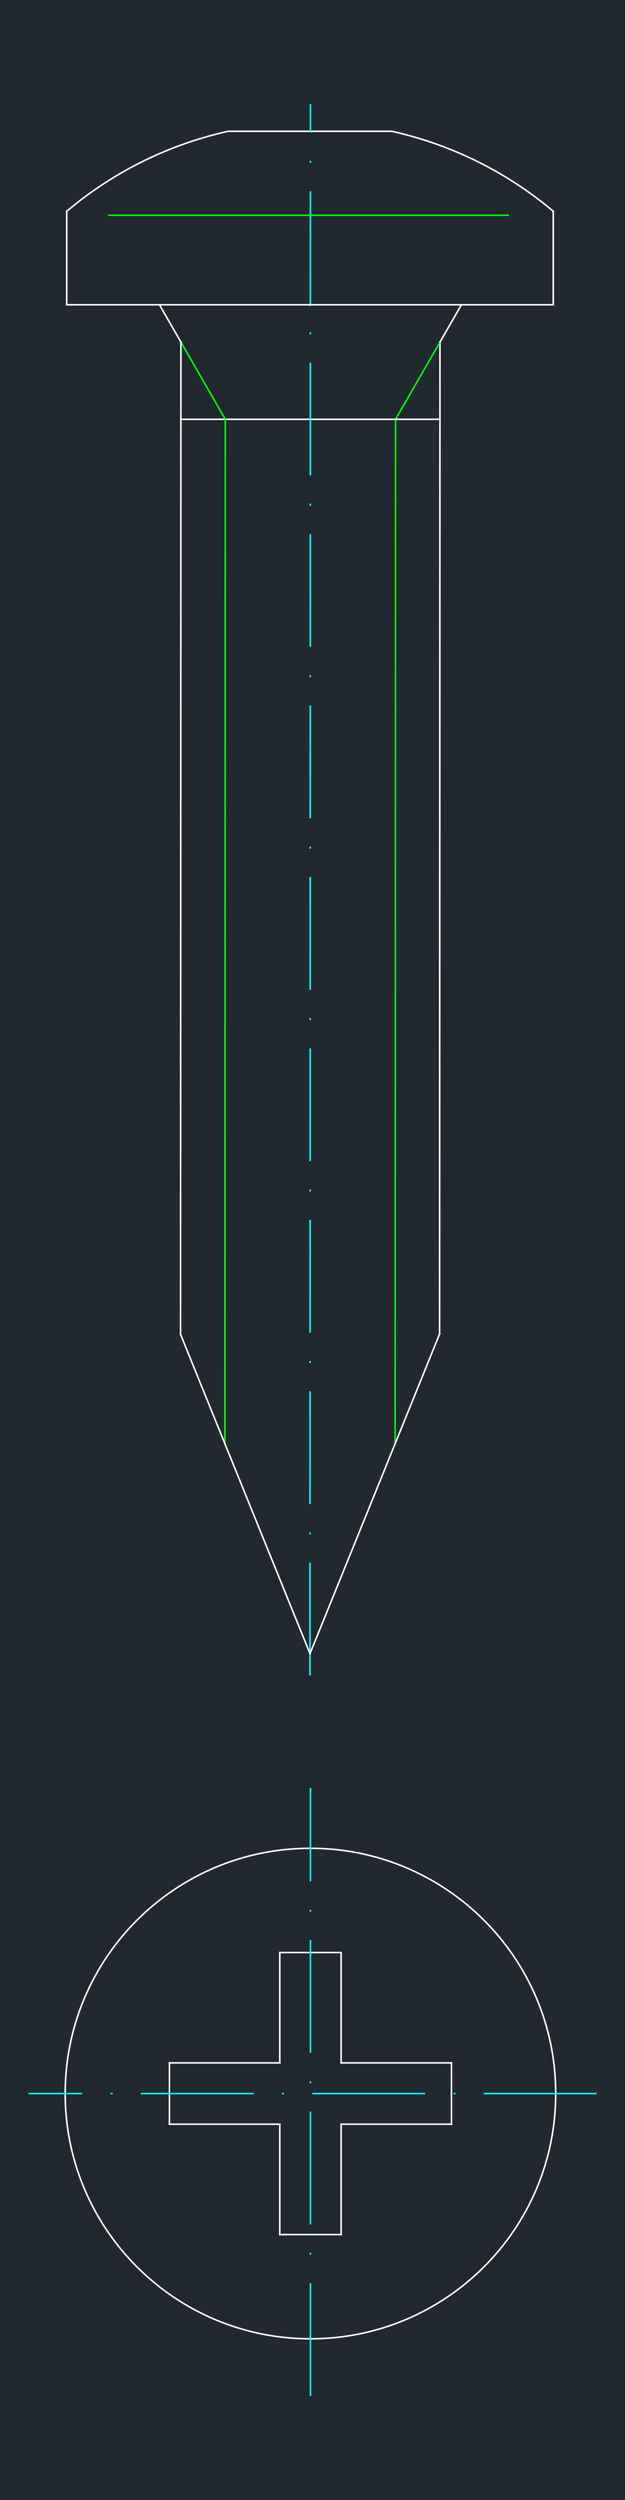 <svg xmlns="http://www.w3.org/2000/svg" xmlns:xlink="http://www.w3.org/1999/xlink" width="384" height="1536" viewBox="0 0 288 1152"><defs><style>*{stroke-linejoin:round;stroke-linecap:butt}</style></defs><g id="figure_1"><path id="patch_1" d="M0 1152h288V0H0z" style="fill:#fff"/><g id="axes_1"><path id="patch_2" d="M0 1152h288V0H0z" style="fill:#212830"/><g id="PathCollection_1"><defs><path id="mf26032a3c1" d="M0 .158a.158.158 0 1 0 0-.316.158.158 0 0 0 0 .316z" style="stroke:#0f0"/></defs><g clip-path="url(#p9d94c1fdfd)"><use xlink:href="#mf26032a3c1" x="142.847" y="140.432" style="fill:#0f0;stroke:#0f0"/></g></g><path id="line2d_1" d="M157.182 978.832h50.856" clip-path="url(#p9d94c1fdfd)" style="fill:none;stroke:#fff;stroke-width:.72;stroke-linecap:square"/><path id="line2d_2" d="M157.182 950.58h50.856" clip-path="url(#p9d94c1fdfd)" style="fill:none;stroke:#fff;stroke-width:.72;stroke-linecap:square"/><path id="line2d_3" d="M157.182 978.832v50.856" clip-path="url(#p9d94c1fdfd)" style="fill:none;stroke:#fff;stroke-width:.72;stroke-linecap:square"/><path id="line2d_4" d="M128.93 978.832v50.856" clip-path="url(#p9d94c1fdfd)" style="fill:none;stroke:#fff;stroke-width:.72;stroke-linecap:square"/><path id="line2d_5" d="M208.038 950.58v28.252" clip-path="url(#p9d94c1fdfd)" style="fill:none;stroke:#fff;stroke-width:.72;stroke-linecap:square"/><path id="line2d_6" d="M128.93 1029.688h28.252" clip-path="url(#p9d94c1fdfd)" style="fill:none;stroke:#fff;stroke-width:.72;stroke-linecap:square"/><path id="line2d_7" d="M128.93 899.724h28.252" clip-path="url(#p9d94c1fdfd)" style="fill:none;stroke:#fff;stroke-width:.72;stroke-linecap:square"/><path id="line2d_8" d="M78.074 978.832h50.855" clip-path="url(#p9d94c1fdfd)" style="fill:none;stroke:#fff;stroke-width:.72;stroke-linecap:square"/><path id="line2d_9" d="M78.074 950.58h50.855" clip-path="url(#p9d94c1fdfd)" style="fill:none;stroke:#fff;stroke-width:.72;stroke-linecap:square"/><path id="line2d_10" d="M157.182 899.724v50.855" clip-path="url(#p9d94c1fdfd)" style="fill:none;stroke:#fff;stroke-width:.72;stroke-linecap:square"/><path id="line2d_11" d="M128.93 899.724v50.855" clip-path="url(#p9d94c1fdfd)" style="fill:none;stroke:#fff;stroke-width:.72;stroke-linecap:square"/><path id="line2d_12" d="M78.074 950.58v28.252" clip-path="url(#p9d94c1fdfd)" style="fill:none;stroke:#fff;stroke-width:.72;stroke-linecap:square"/><path id="patch_3" d="M256.068 964.706c0 62.415-50.598 113.012-113.012 113.012-62.415 0-113.013-50.597-113.013-113.012s50.598-113.012 113.013-113.012c62.414 0 113.012 50.597 113.012 113.012" clip-path="url(#p9d94c1fdfd)" style="fill:none;stroke:#fff;stroke-width:.72;stroke-linejoin:miter"/><path id="line2d_13" d="M274.91 964.706H13.09" clip-path="url(#p9d94c1fdfd)" style="fill:none;stroke-dasharray:52,13,1,13;stroke-dashoffset:0;stroke:#0ff;stroke-width:.72"/><path id="patch_4" d="M105.16 60.496a173.75 173.75 0 0 0-74.41 36.86" clip-path="url(#p9d94c1fdfd)" style="fill:none;stroke:#fff;stroke-width:.72;stroke-linejoin:miter"/><path id="line2d_14" d="M105.16 60.496h75.374" clip-path="url(#p9d94c1fdfd)" style="fill:none;stroke:#fff;stroke-width:.72;stroke-linecap:square"/><path id="line2d_15" d="M143.056 1104.011V823.854" clip-path="url(#p9d94c1fdfd)" style="fill:none;stroke-dasharray:52,13,1,13;stroke-dashoffset:0;stroke:#0ff;stroke-width:.72"/><path id="line2d_16" d="m202.742 157.63-.183 457.078" clip-path="url(#p9d94c1fdfd)" style="fill:none;stroke:#fff;stroke-width:.72;stroke-linecap:square"/><path id="line2d_17" d="m182.283 193.211-.202 472.01" clip-path="url(#p9d94c1fdfd)" style="fill:none;stroke:#0f0;stroke-width:.72;stroke-linecap:square"/><path id="line2d_18" d="m182.283 193.211 20.46-35.581" clip-path="url(#p9d94c1fdfd)" style="fill:none;stroke:#0f0;stroke-width:.72;stroke-linecap:square"/><path id="line2d_19" d="m202.742 157.63 9.889-17.198" clip-path="url(#p9d94c1fdfd)" style="fill:none;stroke:#fff;stroke-width:.72;stroke-linecap:square"/><path id="line2d_20" d="M83.369 193.211h119.373" clip-path="url(#p9d94c1fdfd)" style="fill:none;stroke:#fff;stroke-width:.72;stroke-linecap:square"/><path id="line2d_21" d="m103.828 193.211-20.46-35.581" clip-path="url(#p9d94c1fdfd)" style="fill:none;stroke:#0f0;stroke-width:.72;stroke-linecap:square"/><path id="line2d_22" d="m83.369 157.63-9.889-17.198" clip-path="url(#p9d94c1fdfd)" style="fill:none;stroke:#fff;stroke-width:.72;stroke-linecap:square"/><path id="line2d_23" d="m103.828 193.211-.202 472.044" clip-path="url(#p9d94c1fdfd)" style="fill:none;stroke:#0f0;stroke-width:.72;stroke-linecap:square"/><path id="line2d_24" d="m83.369 157.63-.183 457.206" clip-path="url(#p9d94c1fdfd)" style="fill:none;stroke:#fff;stroke-width:.72;stroke-linecap:square"/><path id="line2d_25" d="M30.75 140.432h224.194" clip-path="url(#p9d94c1fdfd)" style="fill:none;stroke:#fff;stroke-width:.72;stroke-linecap:square"/><path id="line2d_26" d="m142.847 772.085.209-724.096" clip-path="url(#p9d94c1fdfd)" style="fill:none;stroke-dasharray:52,13,1,13;stroke-dashoffset:0;stroke:#0ff;stroke-width:.72"/><path id="line2d_27" d="M202.56 614.708 142.846 762" clip-path="url(#p9d94c1fdfd)" style="fill:none;stroke:#fff;stroke-width:.72;stroke-linecap:square"/><path id="line2d_28" d="M142.847 762 83.186 614.835" clip-path="url(#p9d94c1fdfd)" style="fill:none;stroke:#fff;stroke-width:.72;stroke-linecap:square"/><path id="line2d_29" d="M30.75 140.432V97.357" clip-path="url(#p9d94c1fdfd)" style="fill:none;stroke:#fff;stroke-width:.72;stroke-linecap:square"/><path id="line2d_30" d="M254.944 140.432V97.357" clip-path="url(#p9d94c1fdfd)" style="fill:none;stroke:#fff;stroke-width:.72;stroke-linecap:square"/><path id="patch_5" d="M254.944 97.357a173.75 173.75 0 0 0-74.41-36.861" clip-path="url(#p9d94c1fdfd)" style="fill:none;stroke:#fff;stroke-width:.72;stroke-linejoin:miter"/><path id="line2d_31" d="M50.184 99.188h183.91" clip-path="url(#p9d94c1fdfd)" style="fill:none;stroke:#0f0;stroke-width:.72;stroke-linecap:square"/></g></g><defs><clipPath id="p9d94c1fdfd"><path d="M0 0h288v1152H0z"/></clipPath></defs></svg>
